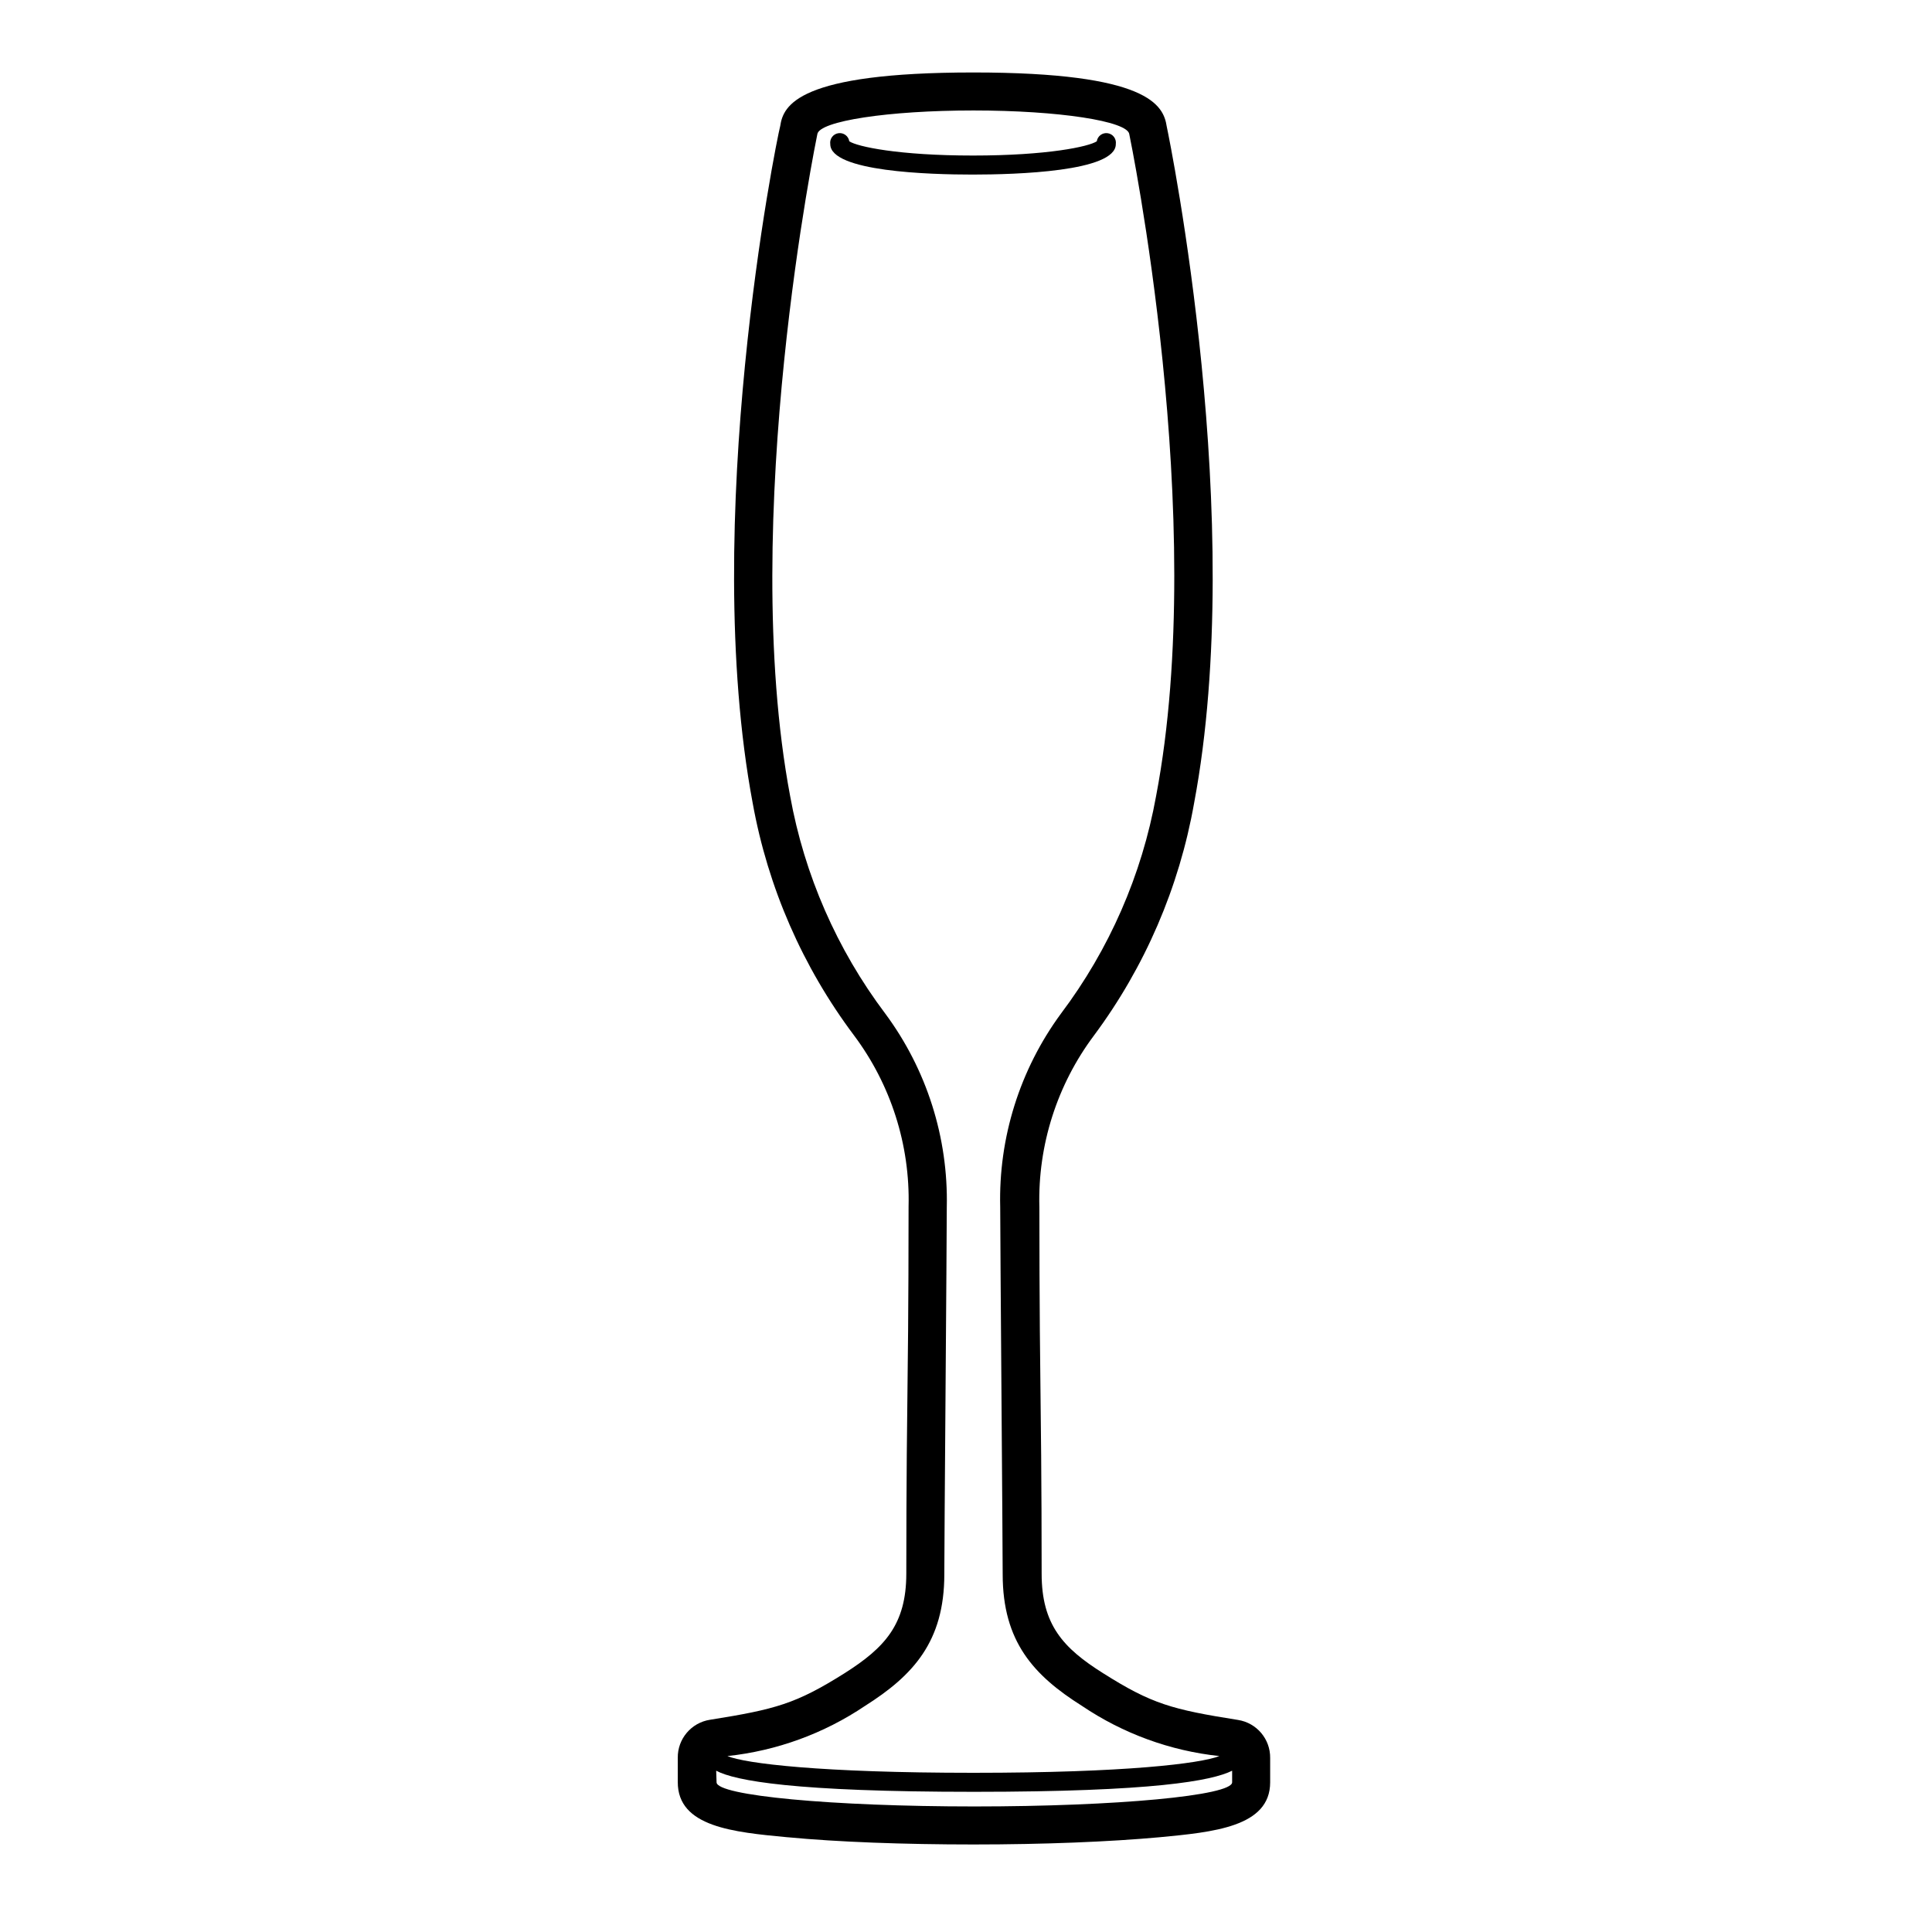 <?xml version="1.0" encoding="UTF-8"?>
<!-- Uploaded to: ICON Repo, www.svgrepo.com, Generator: ICON Repo Mixer Tools -->
<svg fill="#000000" width="800px" height="800px" version="1.1" viewBox="144 144 512 512" xmlns="http://www.w3.org/2000/svg">
 <g>
  <path d="m352.74 630.89c13.199 1.258 30.684 1.914 49.273 1.914s36.023-0.707 49.273-1.914c14.203-1.359 29.32-2.719 29.32-14.559v-6.449c0.059-5.008-3.566-9.301-8.516-10.078-17.48-2.769-22.871-4.231-35.77-12.395-10.578-6.648-16.273-12.848-16.273-26.348 0-4.18 0-25.191-0.301-47.762-0.301-22.57-0.301-45.344-0.301-49.523h-0.004c-0.41-16.309 4.684-32.281 14.461-45.344 13.523-18.191 22.613-39.289 26.551-61.617 14.055-74.715-6.348-175.02-7.258-179.3-0.855-5.59-4.734-14.309-51.234-14.309s-50.383 8.715-51.188 14.156c-1.16 4.434-21.312 104.74-7.305 179.46 4.031 22.336 13.227 43.418 26.852 61.566 9.777 13.062 14.871 29.035 14.461 45.344 0 4.434 0 27.355-0.301 49.523-0.301 22.168-0.301 43.578-0.301 47.762 0 13.504-5.742 19.648-16.273 26.348-12.949 8.16-18.34 9.621-35.77 12.395h-0.004c-4.949 0.777-8.578 5.07-8.516 10.078v6.398c-0.051 11.941 14.762 13.301 29.121 14.66zm41.512-69.676c0-8.414 0.656-88.469 0.656-97.285 0.414-18.453-5.328-36.516-16.324-51.34-12.785-16.98-21.41-36.719-25.191-57.637-13.852-73.605 7.207-175.38 7.207-175.38 0.453-3.477 18.793-6.297 41.363-6.297 22.57 0 40.91 2.82 41.312 6.297 0 0 21.16 101.77 7.102 175.38-3.777 20.918-12.406 40.656-25.191 57.637-10.922 14.848-16.594 32.91-16.121 51.34 0 8.816 0.656 88.922 0.656 97.285 0 17.836 8.211 26.801 21.008 34.863 10.875 7.34 23.379 11.91 36.426 13.301-5.039 1.965-24.688 4.434-65.191 4.434-40.508 0-60.457-2.469-65.191-4.434h-0.004c13.062-1.398 25.582-5.961 36.477-13.301 12.746-8.062 21.008-17.031 21.008-34.863zm-60.457 52.043c5.039 2.672 20.707 5.594 68.316 5.594 47.609-0.004 63.078-2.926 68.418-5.594v3.074c0 3.527-30.582 6.398-68.316 6.398s-68.316-2.871-68.316-6.398z"/>
  <path d="m439.7 182.2c0.207-1.395-0.75-2.691-2.141-2.898-1.391-0.207-2.688 0.75-2.898 2.141-2.066 1.41-13.098 3.777-32.797 3.777s-30.73-2.367-32.797-3.777c-0.211-1.391-1.508-2.348-2.898-2.141-1.391 0.207-2.352 1.504-2.141 2.898 0 7.305 26.348 8.062 37.734 8.062 11.387-0.004 37.938-0.758 37.938-8.062z"/>
 </g>
</svg>
